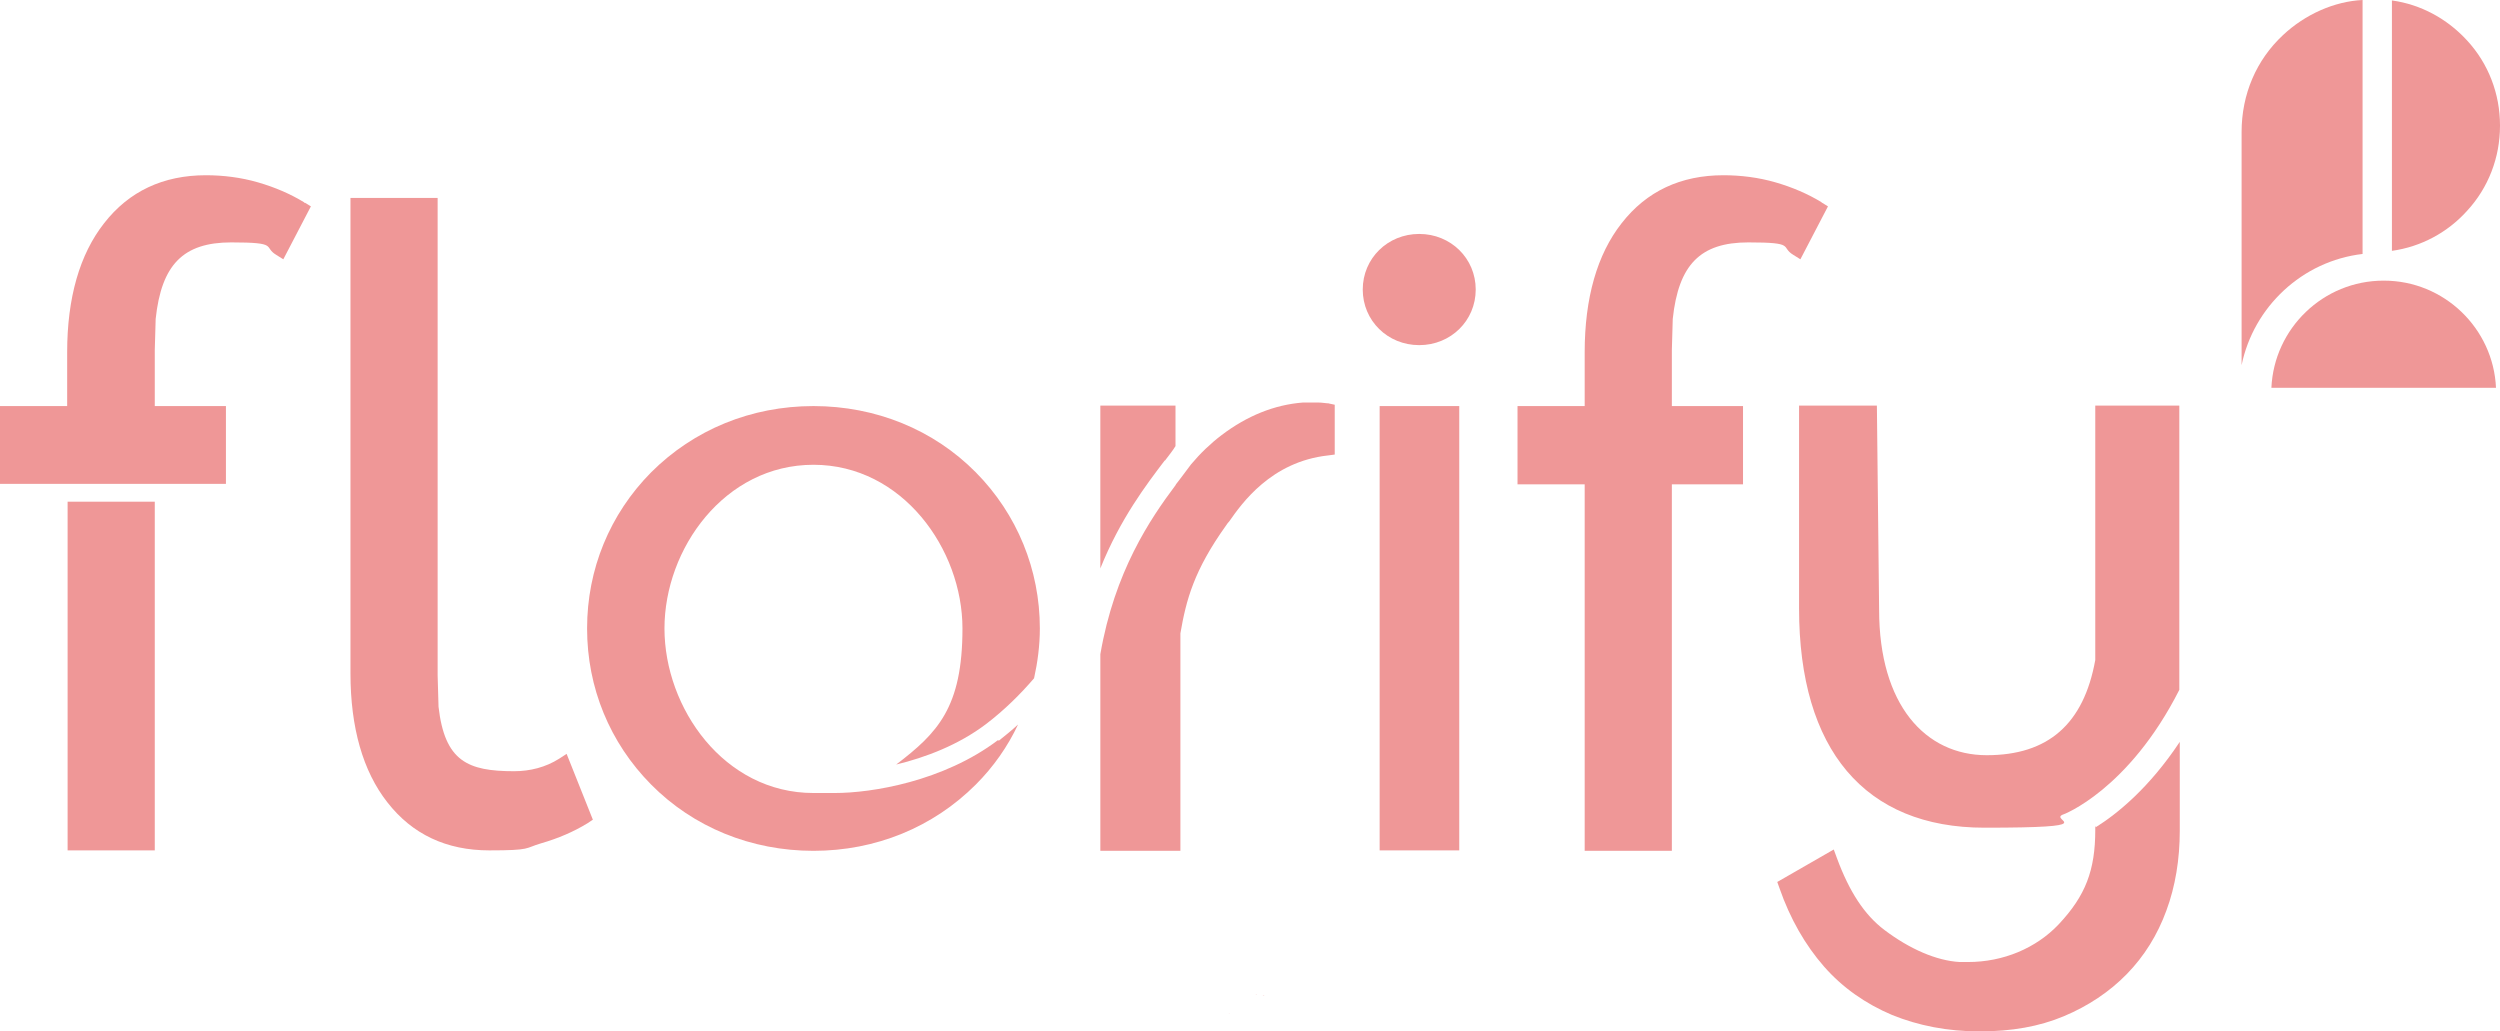 <?xml version="1.0" encoding="UTF-8"?>
<svg id="Layer_1" xmlns="http://www.w3.org/2000/svg" version="1.1" viewBox="0 0 562.1 231.9">
  <!-- Generator: Adobe Illustrator 29.8.2, SVG Export Plug-In . SVG Version: 2.1.1 Build 3)  -->
  <defs>
    <style>
      .st0 {
        fill: #ef9797;
      }
    </style>
  </defs>
  <g>
    <path class="st0" d="M284.3,223.7l-.4.2c.2,0,.3-.1.4-.2Z"/>
    <path class="st0" d="M341.2,213.4h-.1.1Z"/>
    <path class="st0" d="M353.7,213.7h.4-.4Z"/>
    <path class="st0" d="M282.7,223.4h0Z"/>
    <path class="st0" d="M276.3,228s.1-.1.2-.2c-.1.1-.2.1-.2.2Z"/>
    <path class="st0" d="M282.5,223.5c-.5.3,0,0,.2,0h-.2Z"/>
  </g>
  <g>
    <g>
      <path class="st0" d="M535.9,63.1c-13.5,0-24.6,10.7-25.2,24.1h50.5c-.6-13.4-11.7-24.1-25.2-24.1h-.1Z"/>
      <path class="st0" d="M562.1,28.2c0-7.1-2.6-13.9-7.4-19.1-4.5-4.9-10.4-8.1-16.9-9v56.3c6.5-.9,12.5-4.1,16.9-9,4.8-5.2,7.4-12,7.4-19.1h0v-.1Z"/>
      <path class="st0" d="M504,29.6v52.5c2.7-13.1,13.6-23.4,27.2-25V0c-6.3.3-12.9,3.2-17.9,7.9-6,5.6-9.3,13.3-9.3,21.8,0,0,0-.1,0,0v-.1Z"/>
    </g>
    <g>
      <g>
        <rect class="st0" x="310.2" y="91.3" width="17.9" height="99.9"/>
        <path class="st0" d="M319.1,52.6c-7.1,0-12.7,5.5-12.7,12.5s5.6,12.5,12.7,12.5,12.7-5.5,12.7-12.5-5.6-12.5-12.7-12.5Z"/>
      </g>
      <path class="st0" d="M409.6,45.5c-3.1-1.9-6.6-3.4-10.4-4.5s-7.8-1.6-11.7-1.6c-9.6,0-17.3,3.6-22.9,10.8-5.5,7-8.3,16.8-8.3,29v12.1h-15.1v17.6h15.1v82.4h19.6v-82.4h16v-17.6h-16v-12.6l.2-7c1.3-12.2,6.2-17.2,17-17.2s7.1,1,10.1,2.8l1.6,1,6.2-11.9-1.3-.8h-.1v-.1Z"/>
      <g>
        <path class="st0" d="M261.9,103.6c.9-1.2,1.8-2.3,2.4-3.3v-9.1h-16.9v36.6c4.5-11.2,10.4-18.9,14.5-24.3h0v.1Z"/>
        <path class="st0" d="M298.9,90.7c-.7,0-1.6-.2-2.6-.2h-3.3c-6.5.5-12.6,3-18.3,7.3-2.5,1.9-4.8,4.1-6.9,6.6-.5.7-1.1,1.5-1.8,2.4-.5.7-1,1.3-1.6,2.1l-.1.2h0c-5.7,7.6-13.7,19.4-16.9,38v44.2h18v-48.9c1.3-7.5,3-14.1,10.3-24.3.2-.3.4-.6.7-.9,2.8-4,9.4-13.4,22.2-14.8l1.5-.2v-11.2l-1.4-.3h.2,0Z"/>
      </g>
      <g>
        <path class="st0" d="M127.4,169.5l-1.7,1.1c-3,1.9-6.5,2.8-10.1,2.8-10.4,0-15.6-2.2-17-14.5l-.2-7V44.5h-19.6v106.9c0,12.2,2.8,22,8.3,29,5.6,7.2,13.3,10.8,22.9,10.8s7.9-.5,11.7-1.6,7.3-2.6,10.4-4.5l1.2-.8-5.9-14.8h0Z"/>
        <g>
          <rect class="st0" x="15.2" y="112.8" width="19.6" height="78.4"/>
          <path class="st0" d="M68.4,45.5c-3.1-1.9-6.6-3.4-10.4-4.5s-7.8-1.6-11.7-1.6c-9.6,0-17.3,3.6-22.9,10.8-5.5,7-8.3,16.8-8.3,29v12.1H0v17.5h50.8v-17.5h-16v-12.6l.2-7c1.3-12.2,6.2-17.2,17-17.2s7.1,1,10.1,2.8l1.6,1,6.2-11.9-1.3-.8h-.2v-.1Z"/>
        </g>
      </g>
      <g>
        <path class="st0" d="M463.7,183.2c.2,0,14.9-5.6,26.3-28.1v-63.9h-18.9v57.2c-2.6,14.4-10.6,21.4-24.4,21.4s-24.2-11.3-24.2-32.7l-.5-45.9h-17.5v45.6c0,31.8,14.8,49.3,41.7,49.3s14.7-1.6,17.5-2.9h0Z"/>
        <path class="st0" d="M471.1,185.8v.8c0,9.1-2.2,14.8-8.2,21.2-5.1,5.4-12.5,8.5-20.4,8.5s-1.3,0-1.9,0c-5.2-.3-11.2-2.9-16.9-7.2-4.5-3.4-7.9-8.6-10.7-16.2l-.7-1.9-12.7,7.3.5,1.4c2.4,6.9,5.8,12.8,10,17.6s9.4,8.4,15.3,10.9c5.9,2.4,12.5,3.7,19.7,3.7s13.4-1.1,18.9-3.4c5.5-2.3,10.3-5.5,14.2-9.5,3.9-4,6.9-8.8,8.9-14.3,2-5.4,3-11.5,3-17.9v-20c-6.9,10.4-14.1,16.2-18.9,19.2v-.2q-.067,0,0,0h-.1Z"/>
      </g>
      <path class="st0" d="M224.4,166.4c-12.3,9.3-28.4,11.9-36.7,11.9s-4.1,0-4.8,0c-20.1,0-33.5-19.1-33.5-37s13.5-36.8,33.5-36.8,33.5,19,33.5,36.8-5.6,23.5-14.9,30.6c6.6-1.6,14-4.4,20.2-9.1,4.2-3.2,7.8-6.8,10.8-10.3.8-3.6,1.3-7.4,1.3-11.2,0-13.2-5.1-25.7-14.4-35.1-9.5-9.6-22.5-14.9-36.5-14.9s-26.9,5.3-36.5,14.9c-9.3,9.4-14.4,21.8-14.4,35.1s5.1,25.7,14.4,35.1c9.5,9.6,22.5,14.9,36.5,14.9s26.9-5.3,36.5-14.9c4-4,7.2-8.6,9.5-13.5-1.4,1.3-2.9,2.5-4.4,3.7v-.2h-.1Z"/>
    </g>
  </g>
</svg>